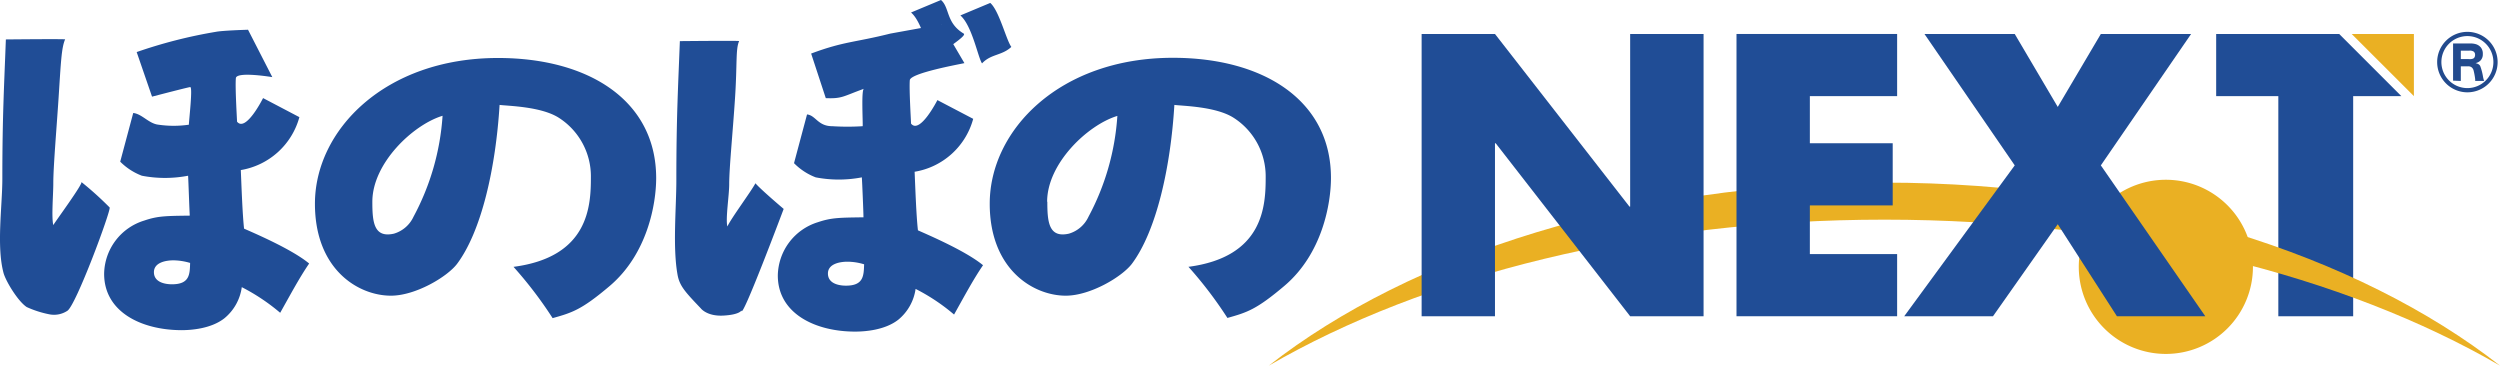 <svg id="レイヤー_1" data-name="レイヤー 1" xmlns="http://www.w3.org/2000/svg" viewBox="0 0 384.12 56.18"><defs><style>.cls-1{fill:#204d96;}.cls-2{fill:#eab023;}.cls-3{fill:#224a8d;}.cls-4{fill:none;stroke:#224a8d;stroke-width:0.65px;}</style></defs><path class="cls-1" d="M144.58,0c1.36,1.16.74,3.51,3.49,5.16.6.37-3.39,2.66-4.76,4.12-.6-.81-1.51-5.8-3.33-7.36L144.58,0m7.57.45c1.36,1.16,2.44,5.65,3.24,6.76-1.46,1.36-3.14,1.06-4.5,2.53-.6-.82-1.52-5.8-3.33-7.37ZM113.56,6.32c-.55,1.31-.27,3.33-.63,8.83-.32,4.94-.89,10.64-.89,13.16,0,1.77-.58,5.23-.28,6.49.61-1.31,3.65-5.38,4.31-6.64.86,1,4.34,3.94,4.34,3.94s-6.52,17.38-6.48,15.59c0,0-.27.67-2.8.8s-3.45-1.11-3.45-1.11c-2.45-2.56-3.28-3.48-3.58-5.19-.76-4.25-.18-10.22-.18-14.51,0-9.65.27-14.24.54-21.36C104.46,6.32,114.07,6.22,113.56,6.32Zm16.65,33.89c-1.11,0-3,.3-3,1.81,0,1.87,2.42,1.87,2.78,1.87,2.72,0,2.72-1.56,2.78-3.28A8.93,8.93,0,0,0,130.21,40.21ZM144.66,3.7l3.52,6c-.91.2-8.3,1.54-8.39,2.62-.12,1.47.21,6.7.19,6.67,1.35,1.71,4.05-3.61,4.05-3.61l5.5,2.88a11.21,11.21,0,0,1-9,8.13c.1,2.32.25,6.74.51,9,1.36.61,7.32,3.14,10,5.36-1.52,2.22-3,5-4.45,7.58a30,30,0,0,0-5.91-3.94A7.47,7.47,0,0,1,138,49.14c-2.08,1.61-5.16,1.81-6.62,1.81-6.11,0-11.87-2.77-11.87-8.62a8.72,8.72,0,0,1,6.16-8.19c2.07-.7,3.28-.7,7-.75,0-.76-.2-5.44-.25-6.14a18.71,18.71,0,0,1-7.09,0A9.35,9.35,0,0,1,122,25.07l2-7.49c1.36.16,1.65,1.81,3.88,1.81a36.54,36.54,0,0,0,4.67,0c.05-.55-.24-5.6.19-5.75-3.24,1.17-3.33,1.54-5.86,1.44l-2.25-6.85c5.05-1.89,6.63-1.68,12.17-3.07l7.93-1.44"/><path class="cls-1" d="M10,6.06c-.56,1.32-.64,3.46-1,9-.33,5-.81,10.57-.81,13.1,0,1.77-.3,5.17,0,6.43.19-.39,4.69-6.49,4.31-6.63a51,51,0,0,1,4.35,3.92c.2.51-5.19,15.09-6.51,15.88a3.71,3.71,0,0,1-2.78.53,15.56,15.56,0,0,1-3.45-1.11C2.76,46.3.89,43.21.54,41.93-.56,37.77.36,31.72.36,27.42c0-9.64.28-14.24.54-21.36,0,0,9.62-.1,9.11,0M26.65,40c-1.11,0-3,.3-3,1.82,0,1.86,2.43,1.86,2.78,1.86,2.73,0,2.73-1.56,2.78-3.28A9.29,9.29,0,0,0,26.65,40ZM38.11,4.57l3.73,7.28s-5.51-.92-5.6.16c-.13,1.48.2,6.7.18,6.68,1.35,1.7,4-3.62,4-3.62L46,18a11.25,11.25,0,0,1-9,8.13c.1,2.32.25,6.74.5,9,1.36.61,7.32,3.13,10,5.36-1.52,2.22-3,5-4.45,7.57a30.65,30.65,0,0,0-5.9-3.94,7.47,7.47,0,0,1-2.68,4.79c-2.07,1.62-5.15,1.82-6.62,1.82C21.7,50.7,16,47.92,16,42.07a8.69,8.69,0,0,1,6.16-8.18c2.07-.71,3.28-.71,7-.76-.06-.75-.21-5.43-.26-6.13a18.81,18.81,0,0,1-7.1,0,9.4,9.4,0,0,1-3.33-2.16l2-7.48c1.37.15,2.39,1.64,3.88,1.8a16.23,16.23,0,0,0,4.67,0c0-.56.63-5.91.2-5.76.76-.28-5.86,1.45-5.86,1.45L21,8A74.38,74.38,0,0,1,33.17,4.89c1.08-.21,4.94-.32,4.94-.32"/><path class="cls-1" d="M160.92,31c0,3.1.22,5.6,3.32,4.9a4.81,4.81,0,0,0,3-2.59,38,38,0,0,0,4.44-15.5c-4.53,1.37-10.79,7.28-10.79,13.19m21.69,10c11.63-1.52,11.89-9.43,11.89-13.82a10.68,10.68,0,0,0-4.89-9.06c-2.71-1.76-7.78-1.83-9.14-2-.58,9.64-2.77,19.4-6.54,24.43-1.54,2-6.38,4.88-10.15,4.88-4.95,0-11.68-4-11.68-14.13,0-11.32,10.75-22.42,28.14-22.42,14,0,24.29,6.59,24.29,18.45,0,3.94-1.32,11.64-7.14,16.58-4.32,3.66-5.76,4.1-8.77,4.94A62.62,62.62,0,0,0,182.61,41Z"/><path class="cls-1" d="M57.21,31c0,3.1.22,5.6,3.32,4.9a4.81,4.81,0,0,0,3-2.59A38,38,0,0,0,68,17.79C63.47,19.16,57.21,25.07,57.21,31M78.9,41c11.63-1.52,11.89-9.43,11.89-13.82a10.68,10.68,0,0,0-4.89-9.06c-2.71-1.76-7.78-1.83-9.14-2-.59,9.64-2.77,19.4-6.54,24.43-1.53,2-6.38,4.88-10.15,4.88-5,0-11.68-4-11.68-14.13C48.39,20,59.14,8.91,76.52,8.91c14,0,24.3,6.59,24.3,18.45,0,3.94-1.32,11.64-7.14,16.58-4.32,3.66-5.76,4.1-8.77,4.94A62.62,62.62,0,0,0,78.9,41Z"/><polyline class="cls-1" points="340.51 5.22 340.51 14.77 350.06 14.77 350.06 48.59 361.56 48.59 361.56 14.77 368.96 14.77 359.41 5.22 340.51 5.22"/><polyline class="cls-2" points="361.33 5.22 370.89 14.77 370.89 5.22 361.33 5.22"/><path class="cls-2" d="M384.12,56.18C362.21,39.07,328,28.06,289.54,28.06s-72.67,11-94.59,28.12c23.84-13.83,57.4-22.43,94.59-22.43s70.74,8.6,94.58,22.43"/><path class="cls-2" d="M346.16,41a13.38,13.38,0,1,1-13.38-13.38A13.38,13.38,0,0,1,346.16,41"/><polyline class="cls-1" points="218.43 5.22 229.7 5.22 250.36 31.74 250.47 31.74 250.47 5.22 261.75 5.22 261.75 48.59 250.47 48.59 229.81 22.01 229.7 22.01 229.7 48.59 218.43 48.59 218.43 5.22"/><polyline class="cls-1" points="278.08 14.77 278.08 22.01 290.81 22.01 290.81 31.56 278.08 31.56 278.08 39.04 291.49 39.04 291.49 48.59 266.81 48.59 266.81 5.22 291.49 5.22 291.49 14.77 278.08 14.77"/><polyline class="cls-1" points="295.69 5.22 309.56 5.22 316.17 16.43 322.79 5.22 336.66 5.22 322.79 25.41 338.84 48.59 325.26 48.59 316.17 34.45 306.22 48.59 292.58 48.59 309.56 25.41 295.69 5.22"/><path class="cls-3" d="M376.91,12.39V6.68h2.57a2.9,2.9,0,0,1,.94.11,1.56,1.56,0,0,1,.77.52,1.52,1.52,0,0,1,.29,1,1.34,1.34,0,0,1-.37,1,1.41,1.41,0,0,1-.46.3l-.29.1a1.25,1.25,0,0,1,.44.15.67.67,0,0,1,.29.31,8.85,8.85,0,0,1,.43,1.67,5.51,5.51,0,0,0,.16.6h-1.37q0-.08,0-.24a10.39,10.39,0,0,0-.26-1.42.92.92,0,0,0-.28-.43.86.86,0,0,0-.57-.16H378.1v2.25Zm1.19-3.31h1.21A1.45,1.45,0,0,0,380,9a.52.52,0,0,0,.2-.19.72.72,0,0,0,.09-.37.61.61,0,0,0-.21-.51,1.1,1.1,0,0,0-.67-.15H378.1Z"/><path class="cls-4" d="M383.43,9.54a4.32,4.32,0,1,1-4.32-4.32A4.32,4.32,0,0,1,383.43,9.54Z"/></svg>